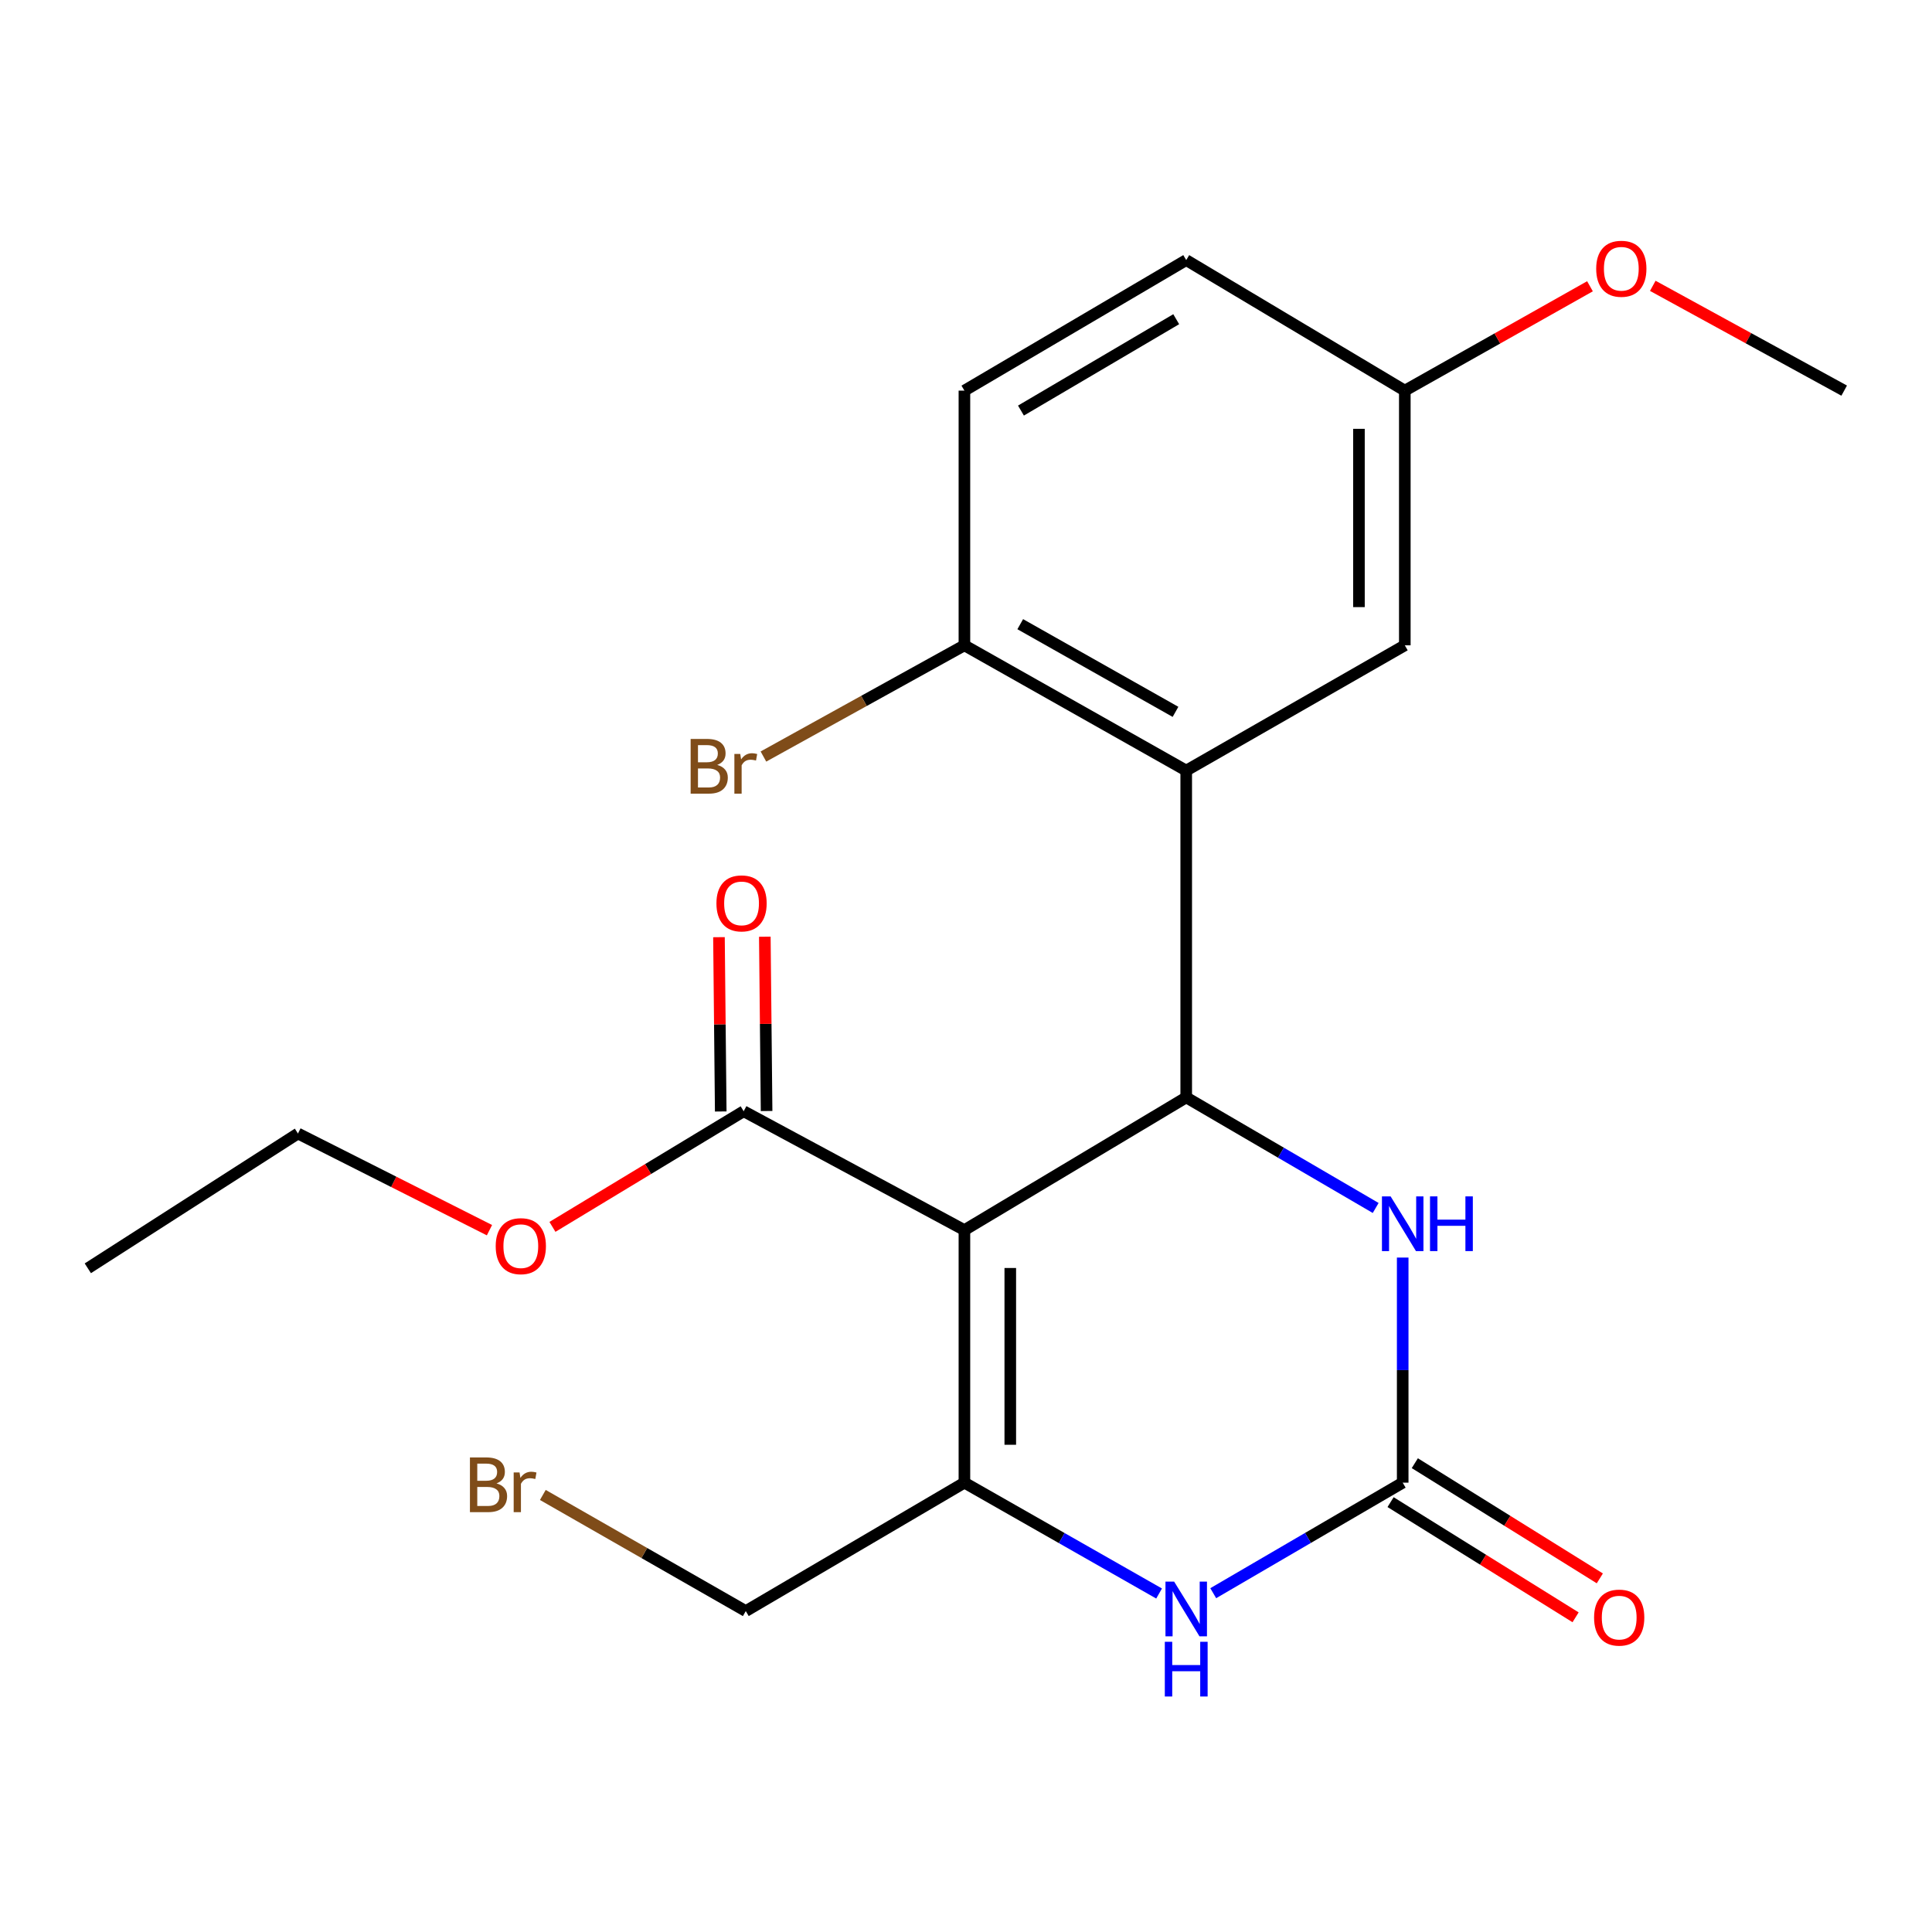 <?xml version='1.0' encoding='iso-8859-1'?>
<svg version='1.1' baseProfile='full'
              xmlns='http://www.w3.org/2000/svg'
                      xmlns:rdkit='http://www.rdkit.org/xml'
                      xmlns:xlink='http://www.w3.org/1999/xlink'
                  xml:space='preserve'
width='1000px' height='1000px' viewBox='0 0 1000 1000'>
<!-- END OF HEADER -->
<rect style='opacity:1.0;fill:#FFFFFF;stroke:none' width='1000' height='1000' x='0' y='0'> </rect>
<path class='bond-0' d='M 499.182,636.7 L 613.986,568.016' style='fill:none;fill-rule:evenodd;stroke:#000000;stroke-width:6px;stroke-linecap:butt;stroke-linejoin:miter;stroke-opacity:1' />
<path class='bond-1' d='M 499.182,636.7 L 499.182,767.422' style='fill:none;fill-rule:evenodd;stroke:#000000;stroke-width:6px;stroke-linecap:butt;stroke-linejoin:miter;stroke-opacity:1' />
<path class='bond-1' d='M 522.921,656.309 L 522.921,747.814' style='fill:none;fill-rule:evenodd;stroke:#000000;stroke-width:6px;stroke-linecap:butt;stroke-linejoin:miter;stroke-opacity:1' />
<path class='bond-6' d='M 499.182,636.7 L 384.92,575.177' style='fill:none;fill-rule:evenodd;stroke:#000000;stroke-width:6px;stroke-linecap:butt;stroke-linejoin:miter;stroke-opacity:1' />
<path class='bond-3' d='M 613.986,568.016 L 613.986,398.851' style='fill:none;fill-rule:evenodd;stroke:#000000;stroke-width:6px;stroke-linecap:butt;stroke-linejoin:miter;stroke-opacity:1' />
<path class='bond-5' d='M 613.986,568.016 L 663.018,596.63' style='fill:none;fill-rule:evenodd;stroke:#000000;stroke-width:6px;stroke-linecap:butt;stroke-linejoin:miter;stroke-opacity:1' />
<path class='bond-5' d='M 663.018,596.63 L 712.05,625.243' style='fill:none;fill-rule:evenodd;stroke:#0000FF;stroke-width:6px;stroke-linecap:butt;stroke-linejoin:miter;stroke-opacity:1' />
<path class='bond-4' d='M 499.182,767.422 L 549.563,796.111' style='fill:none;fill-rule:evenodd;stroke:#000000;stroke-width:6px;stroke-linecap:butt;stroke-linejoin:miter;stroke-opacity:1' />
<path class='bond-4' d='M 549.563,796.111 L 599.943,824.8' style='fill:none;fill-rule:evenodd;stroke:#0000FF;stroke-width:6px;stroke-linecap:butt;stroke-linejoin:miter;stroke-opacity:1' />
<path class='bond-12' d='M 499.182,767.422 L 386.014,833.891' style='fill:none;fill-rule:evenodd;stroke:#000000;stroke-width:6px;stroke-linecap:butt;stroke-linejoin:miter;stroke-opacity:1' />
<path class='bond-2' d='M 726.033,767.422 L 677.001,796.03' style='fill:none;fill-rule:evenodd;stroke:#000000;stroke-width:6px;stroke-linecap:butt;stroke-linejoin:miter;stroke-opacity:1' />
<path class='bond-2' d='M 677.001,796.03 L 627.969,824.638' style='fill:none;fill-rule:evenodd;stroke:#0000FF;stroke-width:6px;stroke-linecap:butt;stroke-linejoin:miter;stroke-opacity:1' />
<path class='bond-9' d='M 719.76,777.498 L 767.64,807.307' style='fill:none;fill-rule:evenodd;stroke:#000000;stroke-width:6px;stroke-linecap:butt;stroke-linejoin:miter;stroke-opacity:1' />
<path class='bond-9' d='M 767.64,807.307 L 815.52,837.116' style='fill:none;fill-rule:evenodd;stroke:#FF0000;stroke-width:6px;stroke-linecap:butt;stroke-linejoin:miter;stroke-opacity:1' />
<path class='bond-9' d='M 732.306,757.346 L 780.186,787.155' style='fill:none;fill-rule:evenodd;stroke:#000000;stroke-width:6px;stroke-linecap:butt;stroke-linejoin:miter;stroke-opacity:1' />
<path class='bond-9' d='M 780.186,787.155 L 828.067,816.964' style='fill:none;fill-rule:evenodd;stroke:#FF0000;stroke-width:6px;stroke-linecap:butt;stroke-linejoin:miter;stroke-opacity:1' />
<path class='bond-22' d='M 726.033,767.422 L 726.033,709.168' style='fill:none;fill-rule:evenodd;stroke:#000000;stroke-width:6px;stroke-linecap:butt;stroke-linejoin:miter;stroke-opacity:1' />
<path class='bond-22' d='M 726.033,709.168 L 726.033,650.914' style='fill:none;fill-rule:evenodd;stroke:#0000FF;stroke-width:6px;stroke-linecap:butt;stroke-linejoin:miter;stroke-opacity:1' />
<path class='bond-7' d='M 613.986,398.851 L 499.182,334.017' style='fill:none;fill-rule:evenodd;stroke:#000000;stroke-width:6px;stroke-linecap:butt;stroke-linejoin:miter;stroke-opacity:1' />
<path class='bond-7' d='M 608.439,368.455 L 528.076,323.072' style='fill:none;fill-rule:evenodd;stroke:#000000;stroke-width:6px;stroke-linecap:butt;stroke-linejoin:miter;stroke-opacity:1' />
<path class='bond-8' d='M 613.986,398.851 L 727.128,334.017' style='fill:none;fill-rule:evenodd;stroke:#000000;stroke-width:6px;stroke-linecap:butt;stroke-linejoin:miter;stroke-opacity:1' />
<path class='bond-10' d='M 396.788,575.057 L 396.33,529.948' style='fill:none;fill-rule:evenodd;stroke:#000000;stroke-width:6px;stroke-linecap:butt;stroke-linejoin:miter;stroke-opacity:1' />
<path class='bond-10' d='M 396.33,529.948 L 395.871,484.84' style='fill:none;fill-rule:evenodd;stroke:#FF0000;stroke-width:6px;stroke-linecap:butt;stroke-linejoin:miter;stroke-opacity:1' />
<path class='bond-10' d='M 373.051,575.298 L 372.592,530.189' style='fill:none;fill-rule:evenodd;stroke:#000000;stroke-width:6px;stroke-linecap:butt;stroke-linejoin:miter;stroke-opacity:1' />
<path class='bond-10' d='M 372.592,530.189 L 372.134,485.081' style='fill:none;fill-rule:evenodd;stroke:#FF0000;stroke-width:6px;stroke-linecap:butt;stroke-linejoin:miter;stroke-opacity:1' />
<path class='bond-14' d='M 384.92,575.177 L 335.432,605.104' style='fill:none;fill-rule:evenodd;stroke:#000000;stroke-width:6px;stroke-linecap:butt;stroke-linejoin:miter;stroke-opacity:1' />
<path class='bond-14' d='M 335.432,605.104 L 285.945,635.03' style='fill:none;fill-rule:evenodd;stroke:#FF0000;stroke-width:6px;stroke-linecap:butt;stroke-linejoin:miter;stroke-opacity:1' />
<path class='bond-11' d='M 499.182,334.017 L 499.182,202.188' style='fill:none;fill-rule:evenodd;stroke:#000000;stroke-width:6px;stroke-linecap:butt;stroke-linejoin:miter;stroke-opacity:1' />
<path class='bond-15' d='M 499.182,334.017 L 447.165,362.799' style='fill:none;fill-rule:evenodd;stroke:#000000;stroke-width:6px;stroke-linecap:butt;stroke-linejoin:miter;stroke-opacity:1' />
<path class='bond-15' d='M 447.165,362.799 L 395.148,391.581' style='fill:none;fill-rule:evenodd;stroke:#7F4C19;stroke-width:6px;stroke-linecap:butt;stroke-linejoin:miter;stroke-opacity:1' />
<path class='bond-13' d='M 727.128,334.017 L 727.128,202.188' style='fill:none;fill-rule:evenodd;stroke:#000000;stroke-width:6px;stroke-linecap:butt;stroke-linejoin:miter;stroke-opacity:1' />
<path class='bond-13' d='M 703.389,314.243 L 703.389,221.962' style='fill:none;fill-rule:evenodd;stroke:#000000;stroke-width:6px;stroke-linecap:butt;stroke-linejoin:miter;stroke-opacity:1' />
<path class='bond-23' d='M 499.182,202.188 L 613.986,134.625' style='fill:none;fill-rule:evenodd;stroke:#000000;stroke-width:6px;stroke-linecap:butt;stroke-linejoin:miter;stroke-opacity:1' />
<path class='bond-23' d='M 528.443,212.512 L 608.806,165.218' style='fill:none;fill-rule:evenodd;stroke:#000000;stroke-width:6px;stroke-linecap:butt;stroke-linejoin:miter;stroke-opacity:1' />
<path class='bond-17' d='M 386.014,833.891 L 333.491,803.839' style='fill:none;fill-rule:evenodd;stroke:#000000;stroke-width:6px;stroke-linecap:butt;stroke-linejoin:miter;stroke-opacity:1' />
<path class='bond-17' d='M 333.491,803.839 L 280.968,773.788' style='fill:none;fill-rule:evenodd;stroke:#7F4C19;stroke-width:6px;stroke-linecap:butt;stroke-linejoin:miter;stroke-opacity:1' />
<path class='bond-16' d='M 727.128,202.188 L 613.986,134.625' style='fill:none;fill-rule:evenodd;stroke:#000000;stroke-width:6px;stroke-linecap:butt;stroke-linejoin:miter;stroke-opacity:1' />
<path class='bond-18' d='M 727.128,202.188 L 775.05,175.178' style='fill:none;fill-rule:evenodd;stroke:#000000;stroke-width:6px;stroke-linecap:butt;stroke-linejoin:miter;stroke-opacity:1' />
<path class='bond-18' d='M 775.05,175.178 L 822.972,148.169' style='fill:none;fill-rule:evenodd;stroke:#FF0000;stroke-width:6px;stroke-linecap:butt;stroke-linejoin:miter;stroke-opacity:1' />
<path class='bond-19' d='M 253.345,636.738 L 203.781,611.721' style='fill:none;fill-rule:evenodd;stroke:#FF0000;stroke-width:6px;stroke-linecap:butt;stroke-linejoin:miter;stroke-opacity:1' />
<path class='bond-19' d='M 203.781,611.721 L 154.218,586.704' style='fill:none;fill-rule:evenodd;stroke:#000000;stroke-width:6px;stroke-linecap:butt;stroke-linejoin:miter;stroke-opacity:1' />
<path class='bond-20' d='M 855.476,147.947 L 905.011,175.067' style='fill:none;fill-rule:evenodd;stroke:#FF0000;stroke-width:6px;stroke-linecap:butt;stroke-linejoin:miter;stroke-opacity:1' />
<path class='bond-20' d='M 905.011,175.067 L 954.545,202.188' style='fill:none;fill-rule:evenodd;stroke:#000000;stroke-width:6px;stroke-linecap:butt;stroke-linejoin:miter;stroke-opacity:1' />
<path class='bond-21' d='M 154.218,586.704 L 45.455,656.469' style='fill:none;fill-rule:evenodd;stroke:#000000;stroke-width:6px;stroke-linecap:butt;stroke-linejoin:miter;stroke-opacity:1' />
<path  class='atom-5' d='M 607.726 818.636
L 617.006 833.636
Q 617.926 835.116, 619.406 837.796
Q 620.886 840.476, 620.966 840.636
L 620.966 818.636
L 624.726 818.636
L 624.726 846.956
L 620.846 846.956
L 610.886 830.556
Q 609.726 828.636, 608.486 826.436
Q 607.286 824.236, 606.926 823.556
L 606.926 846.956
L 603.246 846.956
L 603.246 818.636
L 607.726 818.636
' fill='#0000FF'/>
<path  class='atom-5' d='M 602.906 849.788
L 606.746 849.788
L 606.746 861.828
L 621.226 861.828
L 621.226 849.788
L 625.066 849.788
L 625.066 878.108
L 621.226 878.108
L 621.226 865.028
L 606.746 865.028
L 606.746 878.108
L 602.906 878.108
L 602.906 849.788
' fill='#0000FF'/>
<path  class='atom-6' d='M 719.773 619.243
L 729.053 634.243
Q 729.973 635.723, 731.453 638.403
Q 732.933 641.083, 733.013 641.243
L 733.013 619.243
L 736.773 619.243
L 736.773 647.563
L 732.893 647.563
L 722.933 631.163
Q 721.773 629.243, 720.533 627.043
Q 719.333 624.843, 718.973 624.163
L 718.973 647.563
L 715.293 647.563
L 715.293 619.243
L 719.773 619.243
' fill='#0000FF'/>
<path  class='atom-6' d='M 740.173 619.243
L 744.013 619.243
L 744.013 631.283
L 758.493 631.283
L 758.493 619.243
L 762.333 619.243
L 762.333 647.563
L 758.493 647.563
L 758.493 634.483
L 744.013 634.483
L 744.013 647.563
L 740.173 647.563
L 740.173 619.243
' fill='#0000FF'/>
<path  class='atom-10' d='M 825.093 837.268
Q 825.093 830.468, 828.453 826.668
Q 831.813 822.868, 838.093 822.868
Q 844.373 822.868, 847.733 826.668
Q 851.093 830.468, 851.093 837.268
Q 851.093 844.148, 847.693 848.068
Q 844.293 851.948, 838.093 851.948
Q 831.853 851.948, 828.453 848.068
Q 825.093 844.188, 825.093 837.268
M 838.093 848.748
Q 842.413 848.748, 844.733 845.868
Q 847.093 842.948, 847.093 837.268
Q 847.093 831.708, 844.733 828.908
Q 842.413 826.068, 838.093 826.068
Q 833.773 826.068, 831.413 828.868
Q 829.093 831.668, 829.093 837.268
Q 829.093 842.988, 831.413 845.868
Q 833.773 848.748, 838.093 848.748
' fill='#FF0000'/>
<path  class='atom-11' d='M 370.825 467.589
Q 370.825 460.789, 374.185 456.989
Q 377.545 453.189, 383.825 453.189
Q 390.105 453.189, 393.465 456.989
Q 396.825 460.789, 396.825 467.589
Q 396.825 474.469, 393.425 478.389
Q 390.025 482.269, 383.825 482.269
Q 377.585 482.269, 374.185 478.389
Q 370.825 474.509, 370.825 467.589
M 383.825 479.069
Q 388.145 479.069, 390.465 476.189
Q 392.825 473.269, 392.825 467.589
Q 392.825 462.029, 390.465 459.229
Q 388.145 456.389, 383.825 456.389
Q 379.505 456.389, 377.145 459.189
Q 374.825 461.989, 374.825 467.589
Q 374.825 473.309, 377.145 476.189
Q 379.505 479.069, 383.825 479.069
' fill='#FF0000'/>
<path  class='atom-15' d='M 256.575 645.01
Q 256.575 638.21, 259.935 634.41
Q 263.295 630.61, 269.575 630.61
Q 275.855 630.61, 279.215 634.41
Q 282.575 638.21, 282.575 645.01
Q 282.575 651.89, 279.175 655.81
Q 275.775 659.69, 269.575 659.69
Q 263.335 659.69, 259.935 655.81
Q 256.575 651.93, 256.575 645.01
M 269.575 656.49
Q 273.895 656.49, 276.215 653.61
Q 278.575 650.69, 278.575 645.01
Q 278.575 639.45, 276.215 636.65
Q 273.895 633.81, 269.575 633.81
Q 265.255 633.81, 262.895 636.61
Q 260.575 639.41, 260.575 645.01
Q 260.575 650.73, 262.895 653.61
Q 265.255 656.49, 269.575 656.49
' fill='#FF0000'/>
<path  class='atom-16' d='M 371.234 395.915
Q 373.954 396.675, 375.314 398.355
Q 376.714 399.995, 376.714 402.435
Q 376.714 406.355, 374.194 408.595
Q 371.714 410.795, 366.994 410.795
L 357.474 410.795
L 357.474 382.475
L 365.834 382.475
Q 370.674 382.475, 373.114 384.435
Q 375.554 386.395, 375.554 389.995
Q 375.554 394.275, 371.234 395.915
M 361.274 385.675
L 361.274 394.555
L 365.834 394.555
Q 368.634 394.555, 370.074 393.435
Q 371.554 392.275, 371.554 389.995
Q 371.554 385.675, 365.834 385.675
L 361.274 385.675
M 366.994 407.595
Q 369.754 407.595, 371.234 406.275
Q 372.714 404.955, 372.714 402.435
Q 372.714 400.115, 371.074 398.955
Q 369.474 397.755, 366.394 397.755
L 361.274 397.755
L 361.274 407.595
L 366.994 407.595
' fill='#7F4C19'/>
<path  class='atom-16' d='M 383.154 390.235
L 383.594 393.075
Q 385.754 389.875, 389.274 389.875
Q 390.394 389.875, 391.914 390.275
L 391.314 393.635
Q 389.594 393.235, 388.634 393.235
Q 386.954 393.235, 385.834 393.915
Q 384.754 394.555, 383.874 396.115
L 383.874 410.795
L 380.114 410.795
L 380.114 390.235
L 383.154 390.235
' fill='#7F4C19'/>
<path  class='atom-18' d='M 256.998 767.81
Q 259.718 768.57, 261.078 770.25
Q 262.478 771.89, 262.478 774.33
Q 262.478 778.25, 259.958 780.49
Q 257.478 782.69, 252.758 782.69
L 243.238 782.69
L 243.238 754.37
L 251.598 754.37
Q 256.438 754.37, 258.878 756.33
Q 261.318 758.29, 261.318 761.89
Q 261.318 766.17, 256.998 767.81
M 247.038 757.57
L 247.038 766.45
L 251.598 766.45
Q 254.398 766.45, 255.838 765.33
Q 257.318 764.17, 257.318 761.89
Q 257.318 757.57, 251.598 757.57
L 247.038 757.57
M 252.758 779.49
Q 255.518 779.49, 256.998 778.17
Q 258.478 776.85, 258.478 774.33
Q 258.478 772.01, 256.838 770.85
Q 255.238 769.65, 252.158 769.65
L 247.038 769.65
L 247.038 779.49
L 252.758 779.49
' fill='#7F4C19'/>
<path  class='atom-18' d='M 268.918 762.13
L 269.358 764.97
Q 271.518 761.77, 275.038 761.77
Q 276.158 761.77, 277.678 762.17
L 277.078 765.53
Q 275.358 765.13, 274.398 765.13
Q 272.718 765.13, 271.598 765.81
Q 270.518 766.45, 269.638 768.01
L 269.638 782.69
L 265.878 782.69
L 265.878 762.13
L 268.918 762.13
' fill='#7F4C19'/>
<path  class='atom-19' d='M 826.188 139.109
Q 826.188 132.309, 829.548 128.509
Q 832.908 124.709, 839.188 124.709
Q 845.468 124.709, 848.828 128.509
Q 852.188 132.309, 852.188 139.109
Q 852.188 145.989, 848.788 149.909
Q 845.388 153.789, 839.188 153.789
Q 832.948 153.789, 829.548 149.909
Q 826.188 146.029, 826.188 139.109
M 839.188 150.589
Q 843.508 150.589, 845.828 147.709
Q 848.188 144.789, 848.188 139.109
Q 848.188 133.549, 845.828 130.749
Q 843.508 127.909, 839.188 127.909
Q 834.868 127.909, 832.508 130.709
Q 830.188 133.509, 830.188 139.109
Q 830.188 144.829, 832.508 147.709
Q 834.868 150.589, 839.188 150.589
' fill='#FF0000'/>
</svg>
